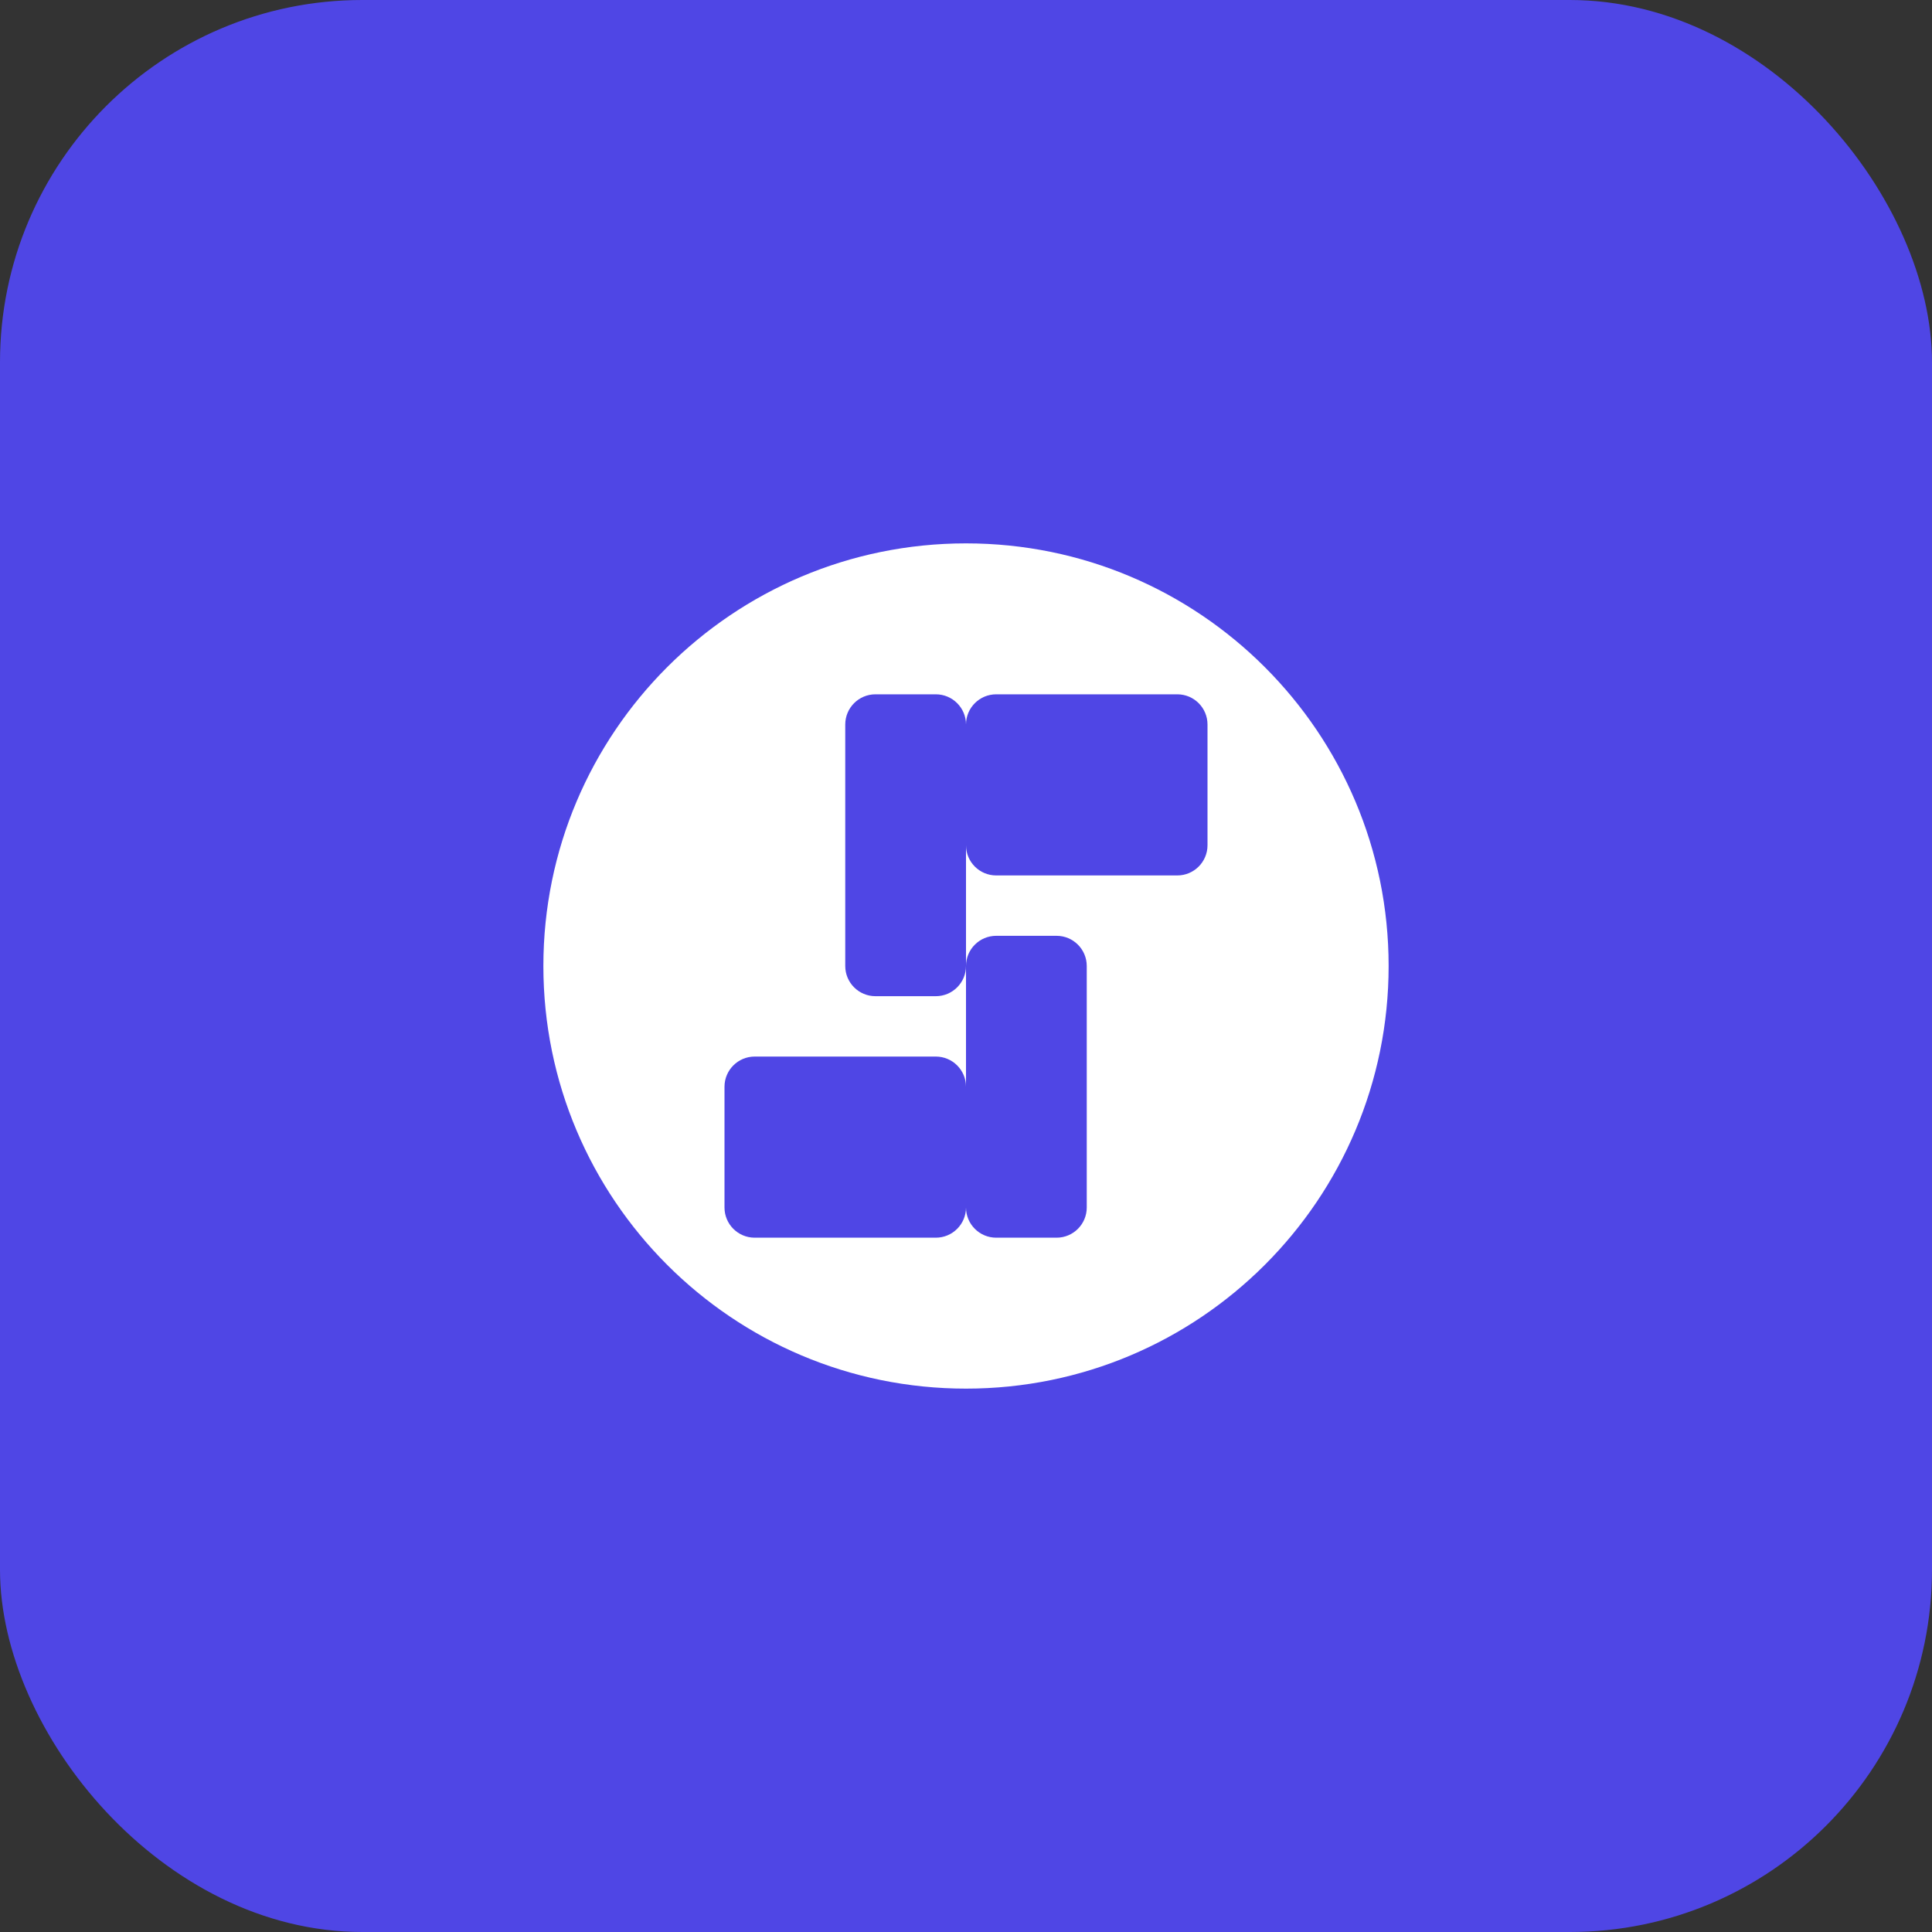 <svg xmlns="http://www.w3.org/2000/svg" width="64" height="64" viewBox="0 0 64 64" fill="none">
  <rect x="0" y="0" width="64" height="64" fill="#333333" stroke="none"/>
  <rect width="64" height="64" rx="12" fill="#4F46E5"/>
  <path d="M18 32C18 24.268 24.268 18 32 18C39.732 18 46 24.268 46 32C46 39.732 39.732 46 32 46C24.268 46 18 39.732 18 32Z" fill="white"/>
  <path d="M32 24C32 23.448 32.448 23 33 23H39C39.552 23 40 23.448 40 24V28C40 28.552 39.552 29 39 29H33C32.448 29 32 28.552 32 28V24Z" fill="#4F46E5"/>
  <path d="M24 36C24 35.448 24.448 35 25 35H31C31.552 35 32 35.448 32 36V40C32 40.552 31.552 41 31 41H25C24.448 41 24 40.552 24 40V36Z" fill="#4F46E5"/>
  <path d="M28 24C28 23.448 28.448 23 29 23H31C31.552 23 32 23.448 32 24V32C32 32.552 31.552 33 31 33H29C28.448 33 28 32.552 28 32V24Z" fill="#4F46E5"/>
  <path d="M32 32C32 31.448 32.448 31 33 31H35C35.552 31 36 31.448 36 32V40C36 40.552 35.552 41 35 41H33C32.448 41 32 40.552 32 40V32Z" fill="#4F46E5"/>
</svg>
